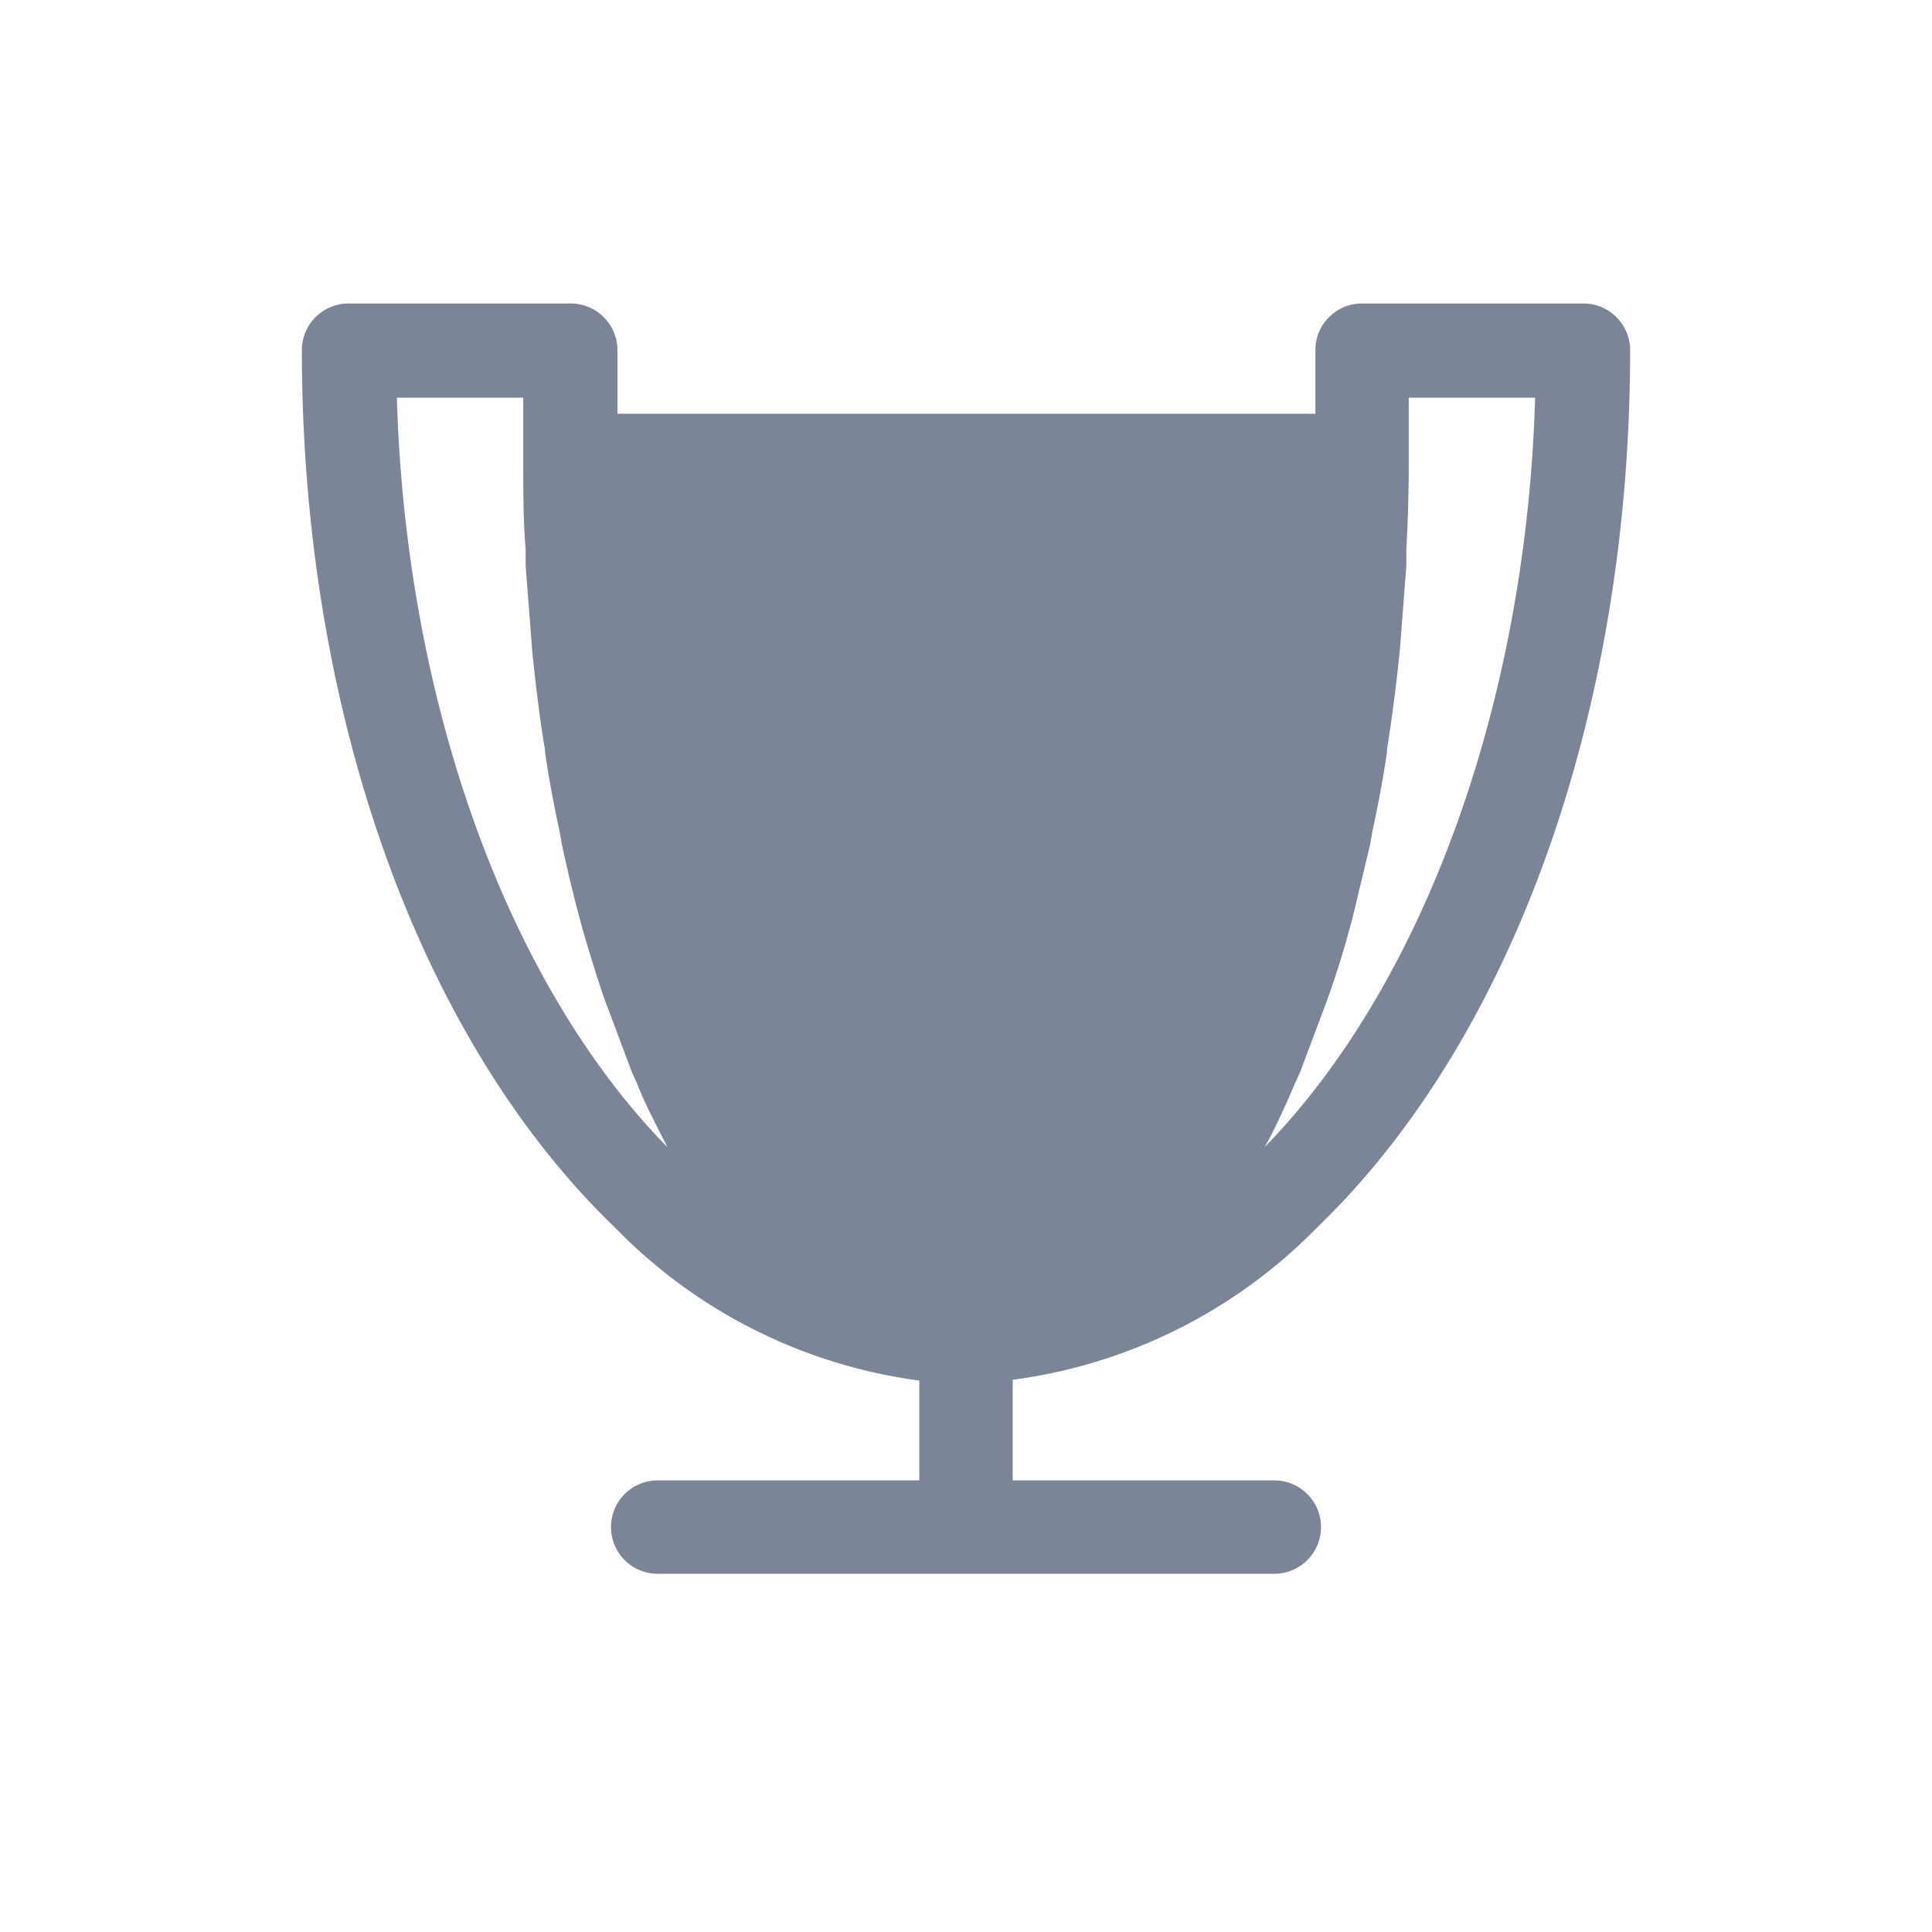 <svg fill="#7C8498" width="24" height="24" viewBox="0 0 24 24" xmlns="http://www.w3.org/2000/svg" class="sidebarMenuIcon___gqY2f"><path d="M15.83 18.39h-3.25v-1.25a6.47 6.47 0 003.78-1.89c2.44-2.35 3.89-6.42 3.89-10.9a.58.58 0 00-.58-.58h-2.75a.58.58 0 00-.58.59v.78H7.67v-.79a.58.58 0 00-.59-.58H4.33a.58.58 0 00-.58.58c0 4.48 1.45 8.55 3.89 10.9a6.46 6.46 0 003.78 1.9v1.24H8.17a.58.58 0 000 1.16h7.66a.58.58 0 100-1.16zM17.5 4.94h1.57c-.11 3.78-1.38 7.28-3.36 9.31l.04-.07c.12-.23.23-.47.34-.73l.06-.13.3-.8.02-.05c.1-.28.2-.58.28-.88l.05-.18.22-.92.03-.17c.07-.32.13-.64.18-.98v-.03a22 22 0 00.16-1.24l.08-1.04v-.2c.02-.36.03-.73.03-1.1v-.8zm-12.57 0H6.5v.78c0 .38 0 .75.03 1.11v.2l.08 1.04.02.2c.04.35.08.7.14 1.04v.03c.05.34.11.66.18.98l.03.17a18.65 18.65 0 00.27 1.1c.09.3.18.6.28.88l.02.05.3.8.06.13c.1.26.23.5.35.74l.03.06C6.3 12.22 5.04 8.72 4.93 4.94z"></path></svg>
